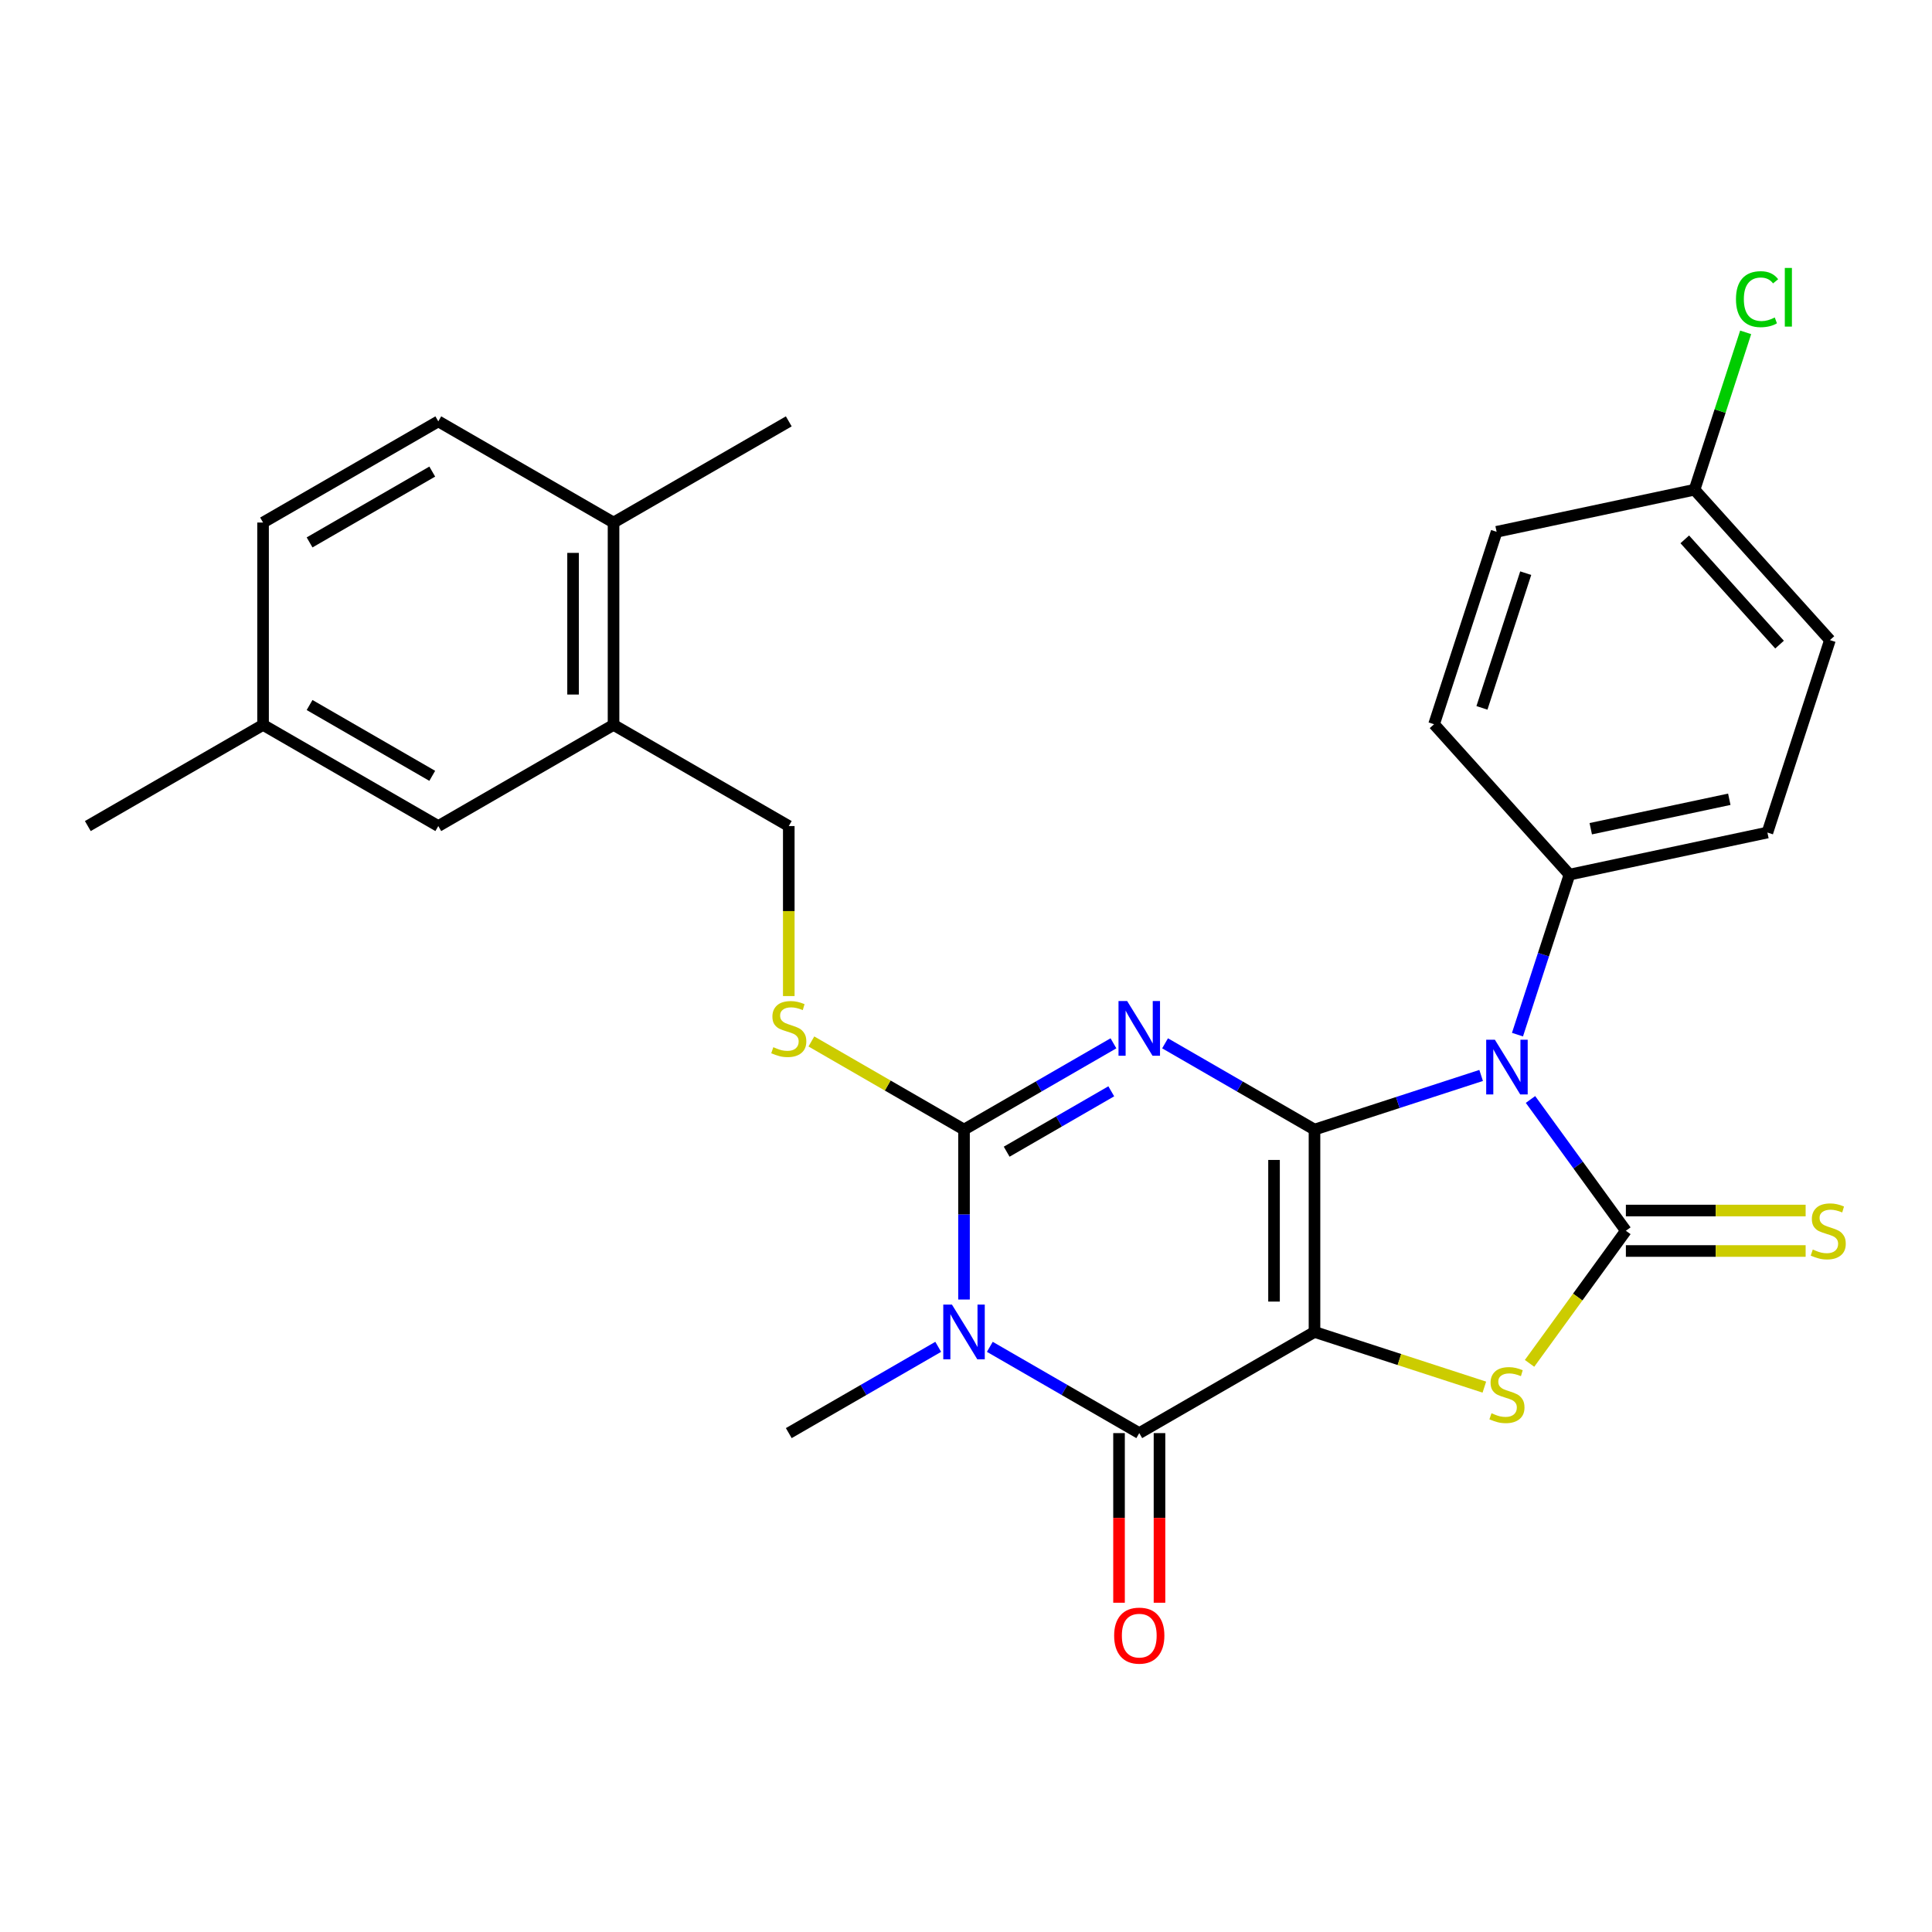 <?xml version='1.0' encoding='iso-8859-1'?>
<svg version='1.1' baseProfile='full'
              xmlns='http://www.w3.org/2000/svg'
                      xmlns:rdkit='http://www.rdkit.org/xml'
                      xmlns:xlink='http://www.w3.org/1999/xlink'
                  xml:space='preserve'
width='1000px' height='1000px' viewBox='0 0 1000 1000'>
<!-- END OF HEADER -->
<rect style='opacity:1.0;fill:#FFFFFF;stroke:none' width='1000' height='1000' x='0' y='0'> </rect>
<path class='bond-0' d='M 680.383,584.673 L 680.383,689.409' style='fill:none;fill-rule:evenodd;stroke:#000000;stroke-width:6px;stroke-linecap:butt;stroke-linejoin:miter;stroke-opacity:1' />
<path class='bond-0' d='M 659.436,600.384 L 659.436,673.699' style='fill:none;fill-rule:evenodd;stroke:#000000;stroke-width:6px;stroke-linecap:butt;stroke-linejoin:miter;stroke-opacity:1' />
<path class='bond-1' d='M 680.383,584.673 L 641.71,562.345' style='fill:none;fill-rule:evenodd;stroke:#000000;stroke-width:6px;stroke-linecap:butt;stroke-linejoin:miter;stroke-opacity:1' />
<path class='bond-1' d='M 641.71,562.345 L 603.038,540.018' style='fill:none;fill-rule:evenodd;stroke:#0000FF;stroke-width:6px;stroke-linecap:butt;stroke-linejoin:miter;stroke-opacity:1' />
<path class='bond-2' d='M 680.383,584.673 L 723.509,570.661' style='fill:none;fill-rule:evenodd;stroke:#000000;stroke-width:6px;stroke-linecap:butt;stroke-linejoin:miter;stroke-opacity:1' />
<path class='bond-2' d='M 723.509,570.661 L 766.635,556.648' style='fill:none;fill-rule:evenodd;stroke:#0000FF;stroke-width:6px;stroke-linecap:butt;stroke-linejoin:miter;stroke-opacity:1' />
<path class='bond-6' d='M 680.383,689.409 L 589.679,741.777' style='fill:none;fill-rule:evenodd;stroke:#000000;stroke-width:6px;stroke-linecap:butt;stroke-linejoin:miter;stroke-opacity:1' />
<path class='bond-7' d='M 680.383,689.409 L 724.339,703.691' style='fill:none;fill-rule:evenodd;stroke:#000000;stroke-width:6px;stroke-linecap:butt;stroke-linejoin:miter;stroke-opacity:1' />
<path class='bond-7' d='M 724.339,703.691 L 768.295,717.974' style='fill:none;fill-rule:evenodd;stroke:#CCCC00;stroke-width:6px;stroke-linecap:butt;stroke-linejoin:miter;stroke-opacity:1' />
<path class='bond-4' d='M 576.321,540.018 L 537.648,562.345' style='fill:none;fill-rule:evenodd;stroke:#0000FF;stroke-width:6px;stroke-linecap:butt;stroke-linejoin:miter;stroke-opacity:1' />
<path class='bond-4' d='M 537.648,562.345 L 498.975,584.673' style='fill:none;fill-rule:evenodd;stroke:#000000;stroke-width:6px;stroke-linecap:butt;stroke-linejoin:miter;stroke-opacity:1' />
<path class='bond-4' d='M 575.192,564.857 L 548.121,580.486' style='fill:none;fill-rule:evenodd;stroke:#0000FF;stroke-width:6px;stroke-linecap:butt;stroke-linejoin:miter;stroke-opacity:1' />
<path class='bond-4' d='M 548.121,580.486 L 521.05,596.116' style='fill:none;fill-rule:evenodd;stroke:#000000;stroke-width:6px;stroke-linecap:butt;stroke-linejoin:miter;stroke-opacity:1' />
<path class='bond-3' d='M 792.183,569.086 L 816.869,603.064' style='fill:none;fill-rule:evenodd;stroke:#0000FF;stroke-width:6px;stroke-linecap:butt;stroke-linejoin:miter;stroke-opacity:1' />
<path class='bond-3' d='M 816.869,603.064 L 841.555,637.041' style='fill:none;fill-rule:evenodd;stroke:#000000;stroke-width:6px;stroke-linecap:butt;stroke-linejoin:miter;stroke-opacity:1' />
<path class='bond-9' d='M 785.445,535.53 L 798.902,494.114' style='fill:none;fill-rule:evenodd;stroke:#0000FF;stroke-width:6px;stroke-linecap:butt;stroke-linejoin:miter;stroke-opacity:1' />
<path class='bond-9' d='M 798.902,494.114 L 812.358,452.698' style='fill:none;fill-rule:evenodd;stroke:#000000;stroke-width:6px;stroke-linecap:butt;stroke-linejoin:miter;stroke-opacity:1' />
<path class='bond-10' d='M 841.555,647.515 L 888.074,647.515' style='fill:none;fill-rule:evenodd;stroke:#000000;stroke-width:6px;stroke-linecap:butt;stroke-linejoin:miter;stroke-opacity:1' />
<path class='bond-10' d='M 888.074,647.515 L 934.593,647.515' style='fill:none;fill-rule:evenodd;stroke:#CCCC00;stroke-width:6px;stroke-linecap:butt;stroke-linejoin:miter;stroke-opacity:1' />
<path class='bond-10' d='M 841.555,626.568 L 888.074,626.568' style='fill:none;fill-rule:evenodd;stroke:#000000;stroke-width:6px;stroke-linecap:butt;stroke-linejoin:miter;stroke-opacity:1' />
<path class='bond-10' d='M 888.074,626.568 L 934.593,626.568' style='fill:none;fill-rule:evenodd;stroke:#CCCC00;stroke-width:6px;stroke-linecap:butt;stroke-linejoin:miter;stroke-opacity:1' />
<path class='bond-28' d='M 841.555,637.041 L 816.623,671.357' style='fill:none;fill-rule:evenodd;stroke:#000000;stroke-width:6px;stroke-linecap:butt;stroke-linejoin:miter;stroke-opacity:1' />
<path class='bond-28' d='M 816.623,671.357 L 791.692,705.673' style='fill:none;fill-rule:evenodd;stroke:#CCCC00;stroke-width:6px;stroke-linecap:butt;stroke-linejoin:miter;stroke-opacity:1' />
<path class='bond-5' d='M 498.975,584.673 L 498.975,628.652' style='fill:none;fill-rule:evenodd;stroke:#000000;stroke-width:6px;stroke-linecap:butt;stroke-linejoin:miter;stroke-opacity:1' />
<path class='bond-5' d='M 498.975,628.652 L 498.975,672.631' style='fill:none;fill-rule:evenodd;stroke:#0000FF;stroke-width:6px;stroke-linecap:butt;stroke-linejoin:miter;stroke-opacity:1' />
<path class='bond-8' d='M 498.975,584.673 L 459.472,561.866' style='fill:none;fill-rule:evenodd;stroke:#000000;stroke-width:6px;stroke-linecap:butt;stroke-linejoin:miter;stroke-opacity:1' />
<path class='bond-8' d='M 459.472,561.866 L 419.969,539.059' style='fill:none;fill-rule:evenodd;stroke:#CCCC00;stroke-width:6px;stroke-linecap:butt;stroke-linejoin:miter;stroke-opacity:1' />
<path class='bond-18' d='M 485.617,697.122 L 446.944,719.45' style='fill:none;fill-rule:evenodd;stroke:#0000FF;stroke-width:6px;stroke-linecap:butt;stroke-linejoin:miter;stroke-opacity:1' />
<path class='bond-18' d='M 446.944,719.45 L 408.271,741.777' style='fill:none;fill-rule:evenodd;stroke:#000000;stroke-width:6px;stroke-linecap:butt;stroke-linejoin:miter;stroke-opacity:1' />
<path class='bond-29' d='M 512.333,697.122 L 551.006,719.45' style='fill:none;fill-rule:evenodd;stroke:#0000FF;stroke-width:6px;stroke-linecap:butt;stroke-linejoin:miter;stroke-opacity:1' />
<path class='bond-29' d='M 551.006,719.45 L 589.679,741.777' style='fill:none;fill-rule:evenodd;stroke:#000000;stroke-width:6px;stroke-linecap:butt;stroke-linejoin:miter;stroke-opacity:1' />
<path class='bond-12' d='M 579.206,741.777 L 579.206,785.676' style='fill:none;fill-rule:evenodd;stroke:#000000;stroke-width:6px;stroke-linecap:butt;stroke-linejoin:miter;stroke-opacity:1' />
<path class='bond-12' d='M 579.206,785.676 L 579.206,829.575' style='fill:none;fill-rule:evenodd;stroke:#FF0000;stroke-width:6px;stroke-linecap:butt;stroke-linejoin:miter;stroke-opacity:1' />
<path class='bond-12' d='M 600.153,741.777 L 600.153,785.676' style='fill:none;fill-rule:evenodd;stroke:#000000;stroke-width:6px;stroke-linecap:butt;stroke-linejoin:miter;stroke-opacity:1' />
<path class='bond-12' d='M 600.153,785.676 L 600.153,829.575' style='fill:none;fill-rule:evenodd;stroke:#FF0000;stroke-width:6px;stroke-linecap:butt;stroke-linejoin:miter;stroke-opacity:1' />
<path class='bond-13' d='M 408.271,515.567 L 408.271,471.568' style='fill:none;fill-rule:evenodd;stroke:#CCCC00;stroke-width:6px;stroke-linecap:butt;stroke-linejoin:miter;stroke-opacity:1' />
<path class='bond-13' d='M 408.271,471.568 L 408.271,427.569' style='fill:none;fill-rule:evenodd;stroke:#000000;stroke-width:6px;stroke-linecap:butt;stroke-linejoin:miter;stroke-opacity:1' />
<path class='bond-16' d='M 812.358,452.698 L 914.806,430.922' style='fill:none;fill-rule:evenodd;stroke:#000000;stroke-width:6px;stroke-linecap:butt;stroke-linejoin:miter;stroke-opacity:1' />
<path class='bond-16' d='M 823.37,428.942 L 895.083,413.699' style='fill:none;fill-rule:evenodd;stroke:#000000;stroke-width:6px;stroke-linecap:butt;stroke-linejoin:miter;stroke-opacity:1' />
<path class='bond-17' d='M 812.358,452.698 L 742.276,374.864' style='fill:none;fill-rule:evenodd;stroke:#000000;stroke-width:6px;stroke-linecap:butt;stroke-linejoin:miter;stroke-opacity:1' />
<path class='bond-11' d='M 317.567,375.201 L 408.271,427.569' style='fill:none;fill-rule:evenodd;stroke:#000000;stroke-width:6px;stroke-linecap:butt;stroke-linejoin:miter;stroke-opacity:1' />
<path class='bond-14' d='M 317.567,375.201 L 317.567,270.465' style='fill:none;fill-rule:evenodd;stroke:#000000;stroke-width:6px;stroke-linecap:butt;stroke-linejoin:miter;stroke-opacity:1' />
<path class='bond-14' d='M 296.62,359.491 L 296.62,286.175' style='fill:none;fill-rule:evenodd;stroke:#000000;stroke-width:6px;stroke-linecap:butt;stroke-linejoin:miter;stroke-opacity:1' />
<path class='bond-15' d='M 317.567,375.201 L 226.863,427.569' style='fill:none;fill-rule:evenodd;stroke:#000000;stroke-width:6px;stroke-linecap:butt;stroke-linejoin:miter;stroke-opacity:1' />
<path class='bond-19' d='M 317.567,270.465 L 226.863,218.097' style='fill:none;fill-rule:evenodd;stroke:#000000;stroke-width:6px;stroke-linecap:butt;stroke-linejoin:miter;stroke-opacity:1' />
<path class='bond-26' d='M 317.567,270.465 L 408.271,218.097' style='fill:none;fill-rule:evenodd;stroke:#000000;stroke-width:6px;stroke-linecap:butt;stroke-linejoin:miter;stroke-opacity:1' />
<path class='bond-20' d='M 226.863,427.569 L 136.159,375.201' style='fill:none;fill-rule:evenodd;stroke:#000000;stroke-width:6px;stroke-linecap:butt;stroke-linejoin:miter;stroke-opacity:1' />
<path class='bond-20' d='M 223.731,401.573 L 160.238,364.916' style='fill:none;fill-rule:evenodd;stroke:#000000;stroke-width:6px;stroke-linecap:butt;stroke-linejoin:miter;stroke-opacity:1' />
<path class='bond-24' d='M 914.806,430.922 L 947.171,331.312' style='fill:none;fill-rule:evenodd;stroke:#000000;stroke-width:6px;stroke-linecap:butt;stroke-linejoin:miter;stroke-opacity:1' />
<path class='bond-23' d='M 742.276,374.864 L 774.641,275.254' style='fill:none;fill-rule:evenodd;stroke:#000000;stroke-width:6px;stroke-linecap:butt;stroke-linejoin:miter;stroke-opacity:1' />
<path class='bond-23' d='M 767.053,366.396 L 789.709,296.669' style='fill:none;fill-rule:evenodd;stroke:#000000;stroke-width:6px;stroke-linecap:butt;stroke-linejoin:miter;stroke-opacity:1' />
<path class='bond-31' d='M 226.863,218.097 L 136.159,270.465' style='fill:none;fill-rule:evenodd;stroke:#000000;stroke-width:6px;stroke-linecap:butt;stroke-linejoin:miter;stroke-opacity:1' />
<path class='bond-31' d='M 223.731,244.093 L 160.238,280.751' style='fill:none;fill-rule:evenodd;stroke:#000000;stroke-width:6px;stroke-linecap:butt;stroke-linejoin:miter;stroke-opacity:1' />
<path class='bond-22' d='M 136.159,375.201 L 136.159,270.465' style='fill:none;fill-rule:evenodd;stroke:#000000;stroke-width:6px;stroke-linecap:butt;stroke-linejoin:miter;stroke-opacity:1' />
<path class='bond-27' d='M 136.159,375.201 L 45.455,427.569' style='fill:none;fill-rule:evenodd;stroke:#000000;stroke-width:6px;stroke-linecap:butt;stroke-linejoin:miter;stroke-opacity:1' />
<path class='bond-21' d='M 877.089,253.478 L 774.641,275.254' style='fill:none;fill-rule:evenodd;stroke:#000000;stroke-width:6px;stroke-linecap:butt;stroke-linejoin:miter;stroke-opacity:1' />
<path class='bond-25' d='M 877.089,253.478 L 890.321,212.753' style='fill:none;fill-rule:evenodd;stroke:#000000;stroke-width:6px;stroke-linecap:butt;stroke-linejoin:miter;stroke-opacity:1' />
<path class='bond-25' d='M 890.321,212.753 L 903.554,172.027' style='fill:none;fill-rule:evenodd;stroke:#00CC00;stroke-width:6px;stroke-linecap:butt;stroke-linejoin:miter;stroke-opacity:1' />
<path class='bond-30' d='M 877.089,253.478 L 947.171,331.312' style='fill:none;fill-rule:evenodd;stroke:#000000;stroke-width:6px;stroke-linecap:butt;stroke-linejoin:miter;stroke-opacity:1' />
<path class='bond-30' d='M 872.034,279.17 L 921.092,333.654' style='fill:none;fill-rule:evenodd;stroke:#000000;stroke-width:6px;stroke-linecap:butt;stroke-linejoin:miter;stroke-opacity:1' />
<path  class='atom-2' d='M 583.419 518.145
L 592.699 533.145
Q 593.619 534.625, 595.099 537.305
Q 596.579 539.985, 596.659 540.145
L 596.659 518.145
L 600.419 518.145
L 600.419 546.465
L 596.539 546.465
L 586.579 530.065
Q 585.419 528.145, 584.179 525.945
Q 582.979 523.745, 582.619 523.065
L 582.619 546.465
L 578.939 546.465
L 578.939 518.145
L 583.419 518.145
' fill='#0000FF'/>
<path  class='atom-3' d='M 773.733 538.148
L 783.013 553.148
Q 783.933 554.628, 785.413 557.308
Q 786.893 559.988, 786.973 560.148
L 786.973 538.148
L 790.733 538.148
L 790.733 566.468
L 786.853 566.468
L 776.893 550.068
Q 775.733 548.148, 774.493 545.948
Q 773.293 543.748, 772.933 543.068
L 772.933 566.468
L 769.253 566.468
L 769.253 538.148
L 773.733 538.148
' fill='#0000FF'/>
<path  class='atom-6' d='M 492.715 675.249
L 501.995 690.249
Q 502.915 691.729, 504.395 694.409
Q 505.875 697.089, 505.955 697.249
L 505.955 675.249
L 509.715 675.249
L 509.715 703.569
L 505.835 703.569
L 495.875 687.169
Q 494.715 685.249, 493.475 683.049
Q 492.275 680.849, 491.915 680.169
L 491.915 703.569
L 488.235 703.569
L 488.235 675.249
L 492.715 675.249
' fill='#0000FF'/>
<path  class='atom-8' d='M 771.993 731.495
Q 772.313 731.615, 773.633 732.175
Q 774.953 732.735, 776.393 733.095
Q 777.873 733.415, 779.313 733.415
Q 781.993 733.415, 783.553 732.135
Q 785.113 730.815, 785.113 728.535
Q 785.113 726.975, 784.313 726.015
Q 783.553 725.055, 782.353 724.535
Q 781.153 724.015, 779.153 723.415
Q 776.633 722.655, 775.113 721.935
Q 773.633 721.215, 772.553 719.695
Q 771.513 718.175, 771.513 715.615
Q 771.513 712.055, 773.913 709.855
Q 776.353 707.655, 781.153 707.655
Q 784.433 707.655, 788.153 709.215
L 787.233 712.295
Q 783.833 710.895, 781.273 710.895
Q 778.513 710.895, 776.993 712.055
Q 775.473 713.175, 775.513 715.135
Q 775.513 716.655, 776.273 717.575
Q 777.073 718.495, 778.193 719.015
Q 779.353 719.535, 781.273 720.135
Q 783.833 720.935, 785.353 721.735
Q 786.873 722.535, 787.953 724.175
Q 789.073 725.775, 789.073 728.535
Q 789.073 732.455, 786.433 734.575
Q 783.833 736.655, 779.473 736.655
Q 776.953 736.655, 775.033 736.095
Q 773.153 735.575, 770.913 734.655
L 771.993 731.495
' fill='#CCCC00'/>
<path  class='atom-9' d='M 400.271 542.025
Q 400.591 542.145, 401.911 542.705
Q 403.231 543.265, 404.671 543.625
Q 406.151 543.945, 407.591 543.945
Q 410.271 543.945, 411.831 542.665
Q 413.391 541.345, 413.391 539.065
Q 413.391 537.505, 412.591 536.545
Q 411.831 535.585, 410.631 535.065
Q 409.431 534.545, 407.431 533.945
Q 404.911 533.185, 403.391 532.465
Q 401.911 531.745, 400.831 530.225
Q 399.791 528.705, 399.791 526.145
Q 399.791 522.585, 402.191 520.385
Q 404.631 518.185, 409.431 518.185
Q 412.711 518.185, 416.431 519.745
L 415.511 522.825
Q 412.111 521.425, 409.551 521.425
Q 406.791 521.425, 405.271 522.585
Q 403.751 523.705, 403.791 525.665
Q 403.791 527.185, 404.551 528.105
Q 405.351 529.025, 406.471 529.545
Q 407.631 530.065, 409.551 530.665
Q 412.111 531.465, 413.631 532.265
Q 415.151 533.065, 416.231 534.705
Q 417.351 536.305, 417.351 539.065
Q 417.351 542.985, 414.711 545.105
Q 412.111 547.185, 407.751 547.185
Q 405.231 547.185, 403.311 546.625
Q 401.431 546.105, 399.191 545.185
L 400.271 542.025
' fill='#CCCC00'/>
<path  class='atom-11' d='M 938.292 646.761
Q 938.612 646.881, 939.932 647.441
Q 941.252 648.001, 942.692 648.361
Q 944.172 648.681, 945.612 648.681
Q 948.292 648.681, 949.852 647.401
Q 951.412 646.081, 951.412 643.801
Q 951.412 642.241, 950.612 641.281
Q 949.852 640.321, 948.652 639.801
Q 947.452 639.281, 945.452 638.681
Q 942.932 637.921, 941.412 637.201
Q 939.932 636.481, 938.852 634.961
Q 937.812 633.441, 937.812 630.881
Q 937.812 627.321, 940.212 625.121
Q 942.652 622.921, 947.452 622.921
Q 950.732 622.921, 954.452 624.481
L 953.532 627.561
Q 950.132 626.161, 947.572 626.161
Q 944.812 626.161, 943.292 627.321
Q 941.772 628.441, 941.812 630.401
Q 941.812 631.921, 942.572 632.841
Q 943.372 633.761, 944.492 634.281
Q 945.652 634.801, 947.572 635.401
Q 950.132 636.201, 951.652 637.001
Q 953.172 637.801, 954.252 639.441
Q 955.372 641.041, 955.372 643.801
Q 955.372 647.721, 952.732 649.841
Q 950.132 651.921, 945.772 651.921
Q 943.252 651.921, 941.332 651.361
Q 939.452 650.841, 937.212 649.921
L 938.292 646.761
' fill='#CCCC00'/>
<path  class='atom-13' d='M 576.679 846.593
Q 576.679 839.793, 580.039 835.993
Q 583.399 832.193, 589.679 832.193
Q 595.959 832.193, 599.319 835.993
Q 602.679 839.793, 602.679 846.593
Q 602.679 853.473, 599.279 857.393
Q 595.879 861.273, 589.679 861.273
Q 583.439 861.273, 580.039 857.393
Q 576.679 853.513, 576.679 846.593
M 589.679 858.073
Q 593.999 858.073, 596.319 855.193
Q 598.679 852.273, 598.679 846.593
Q 598.679 841.033, 596.319 838.233
Q 593.999 835.393, 589.679 835.393
Q 585.359 835.393, 582.999 838.193
Q 580.679 840.993, 580.679 846.593
Q 580.679 852.313, 582.999 855.193
Q 585.359 858.073, 589.679 858.073
' fill='#FF0000'/>
<path  class='atom-26' d='M 898.534 154.848
Q 898.534 147.808, 901.814 144.128
Q 905.134 140.408, 911.414 140.408
Q 917.254 140.408, 920.374 144.528
L 917.734 146.688
Q 915.454 143.688, 911.414 143.688
Q 907.134 143.688, 904.854 146.568
Q 902.614 149.408, 902.614 154.848
Q 902.614 160.448, 904.934 163.328
Q 907.294 166.208, 911.854 166.208
Q 914.974 166.208, 918.614 164.328
L 919.734 167.328
Q 918.254 168.288, 916.014 168.848
Q 913.774 169.408, 911.294 169.408
Q 905.134 169.408, 901.814 165.648
Q 898.534 161.888, 898.534 154.848
' fill='#00CC00'/>
<path  class='atom-26' d='M 923.814 138.688
L 927.494 138.688
L 927.494 169.048
L 923.814 169.048
L 923.814 138.688
' fill='#00CC00'/>
</svg>
